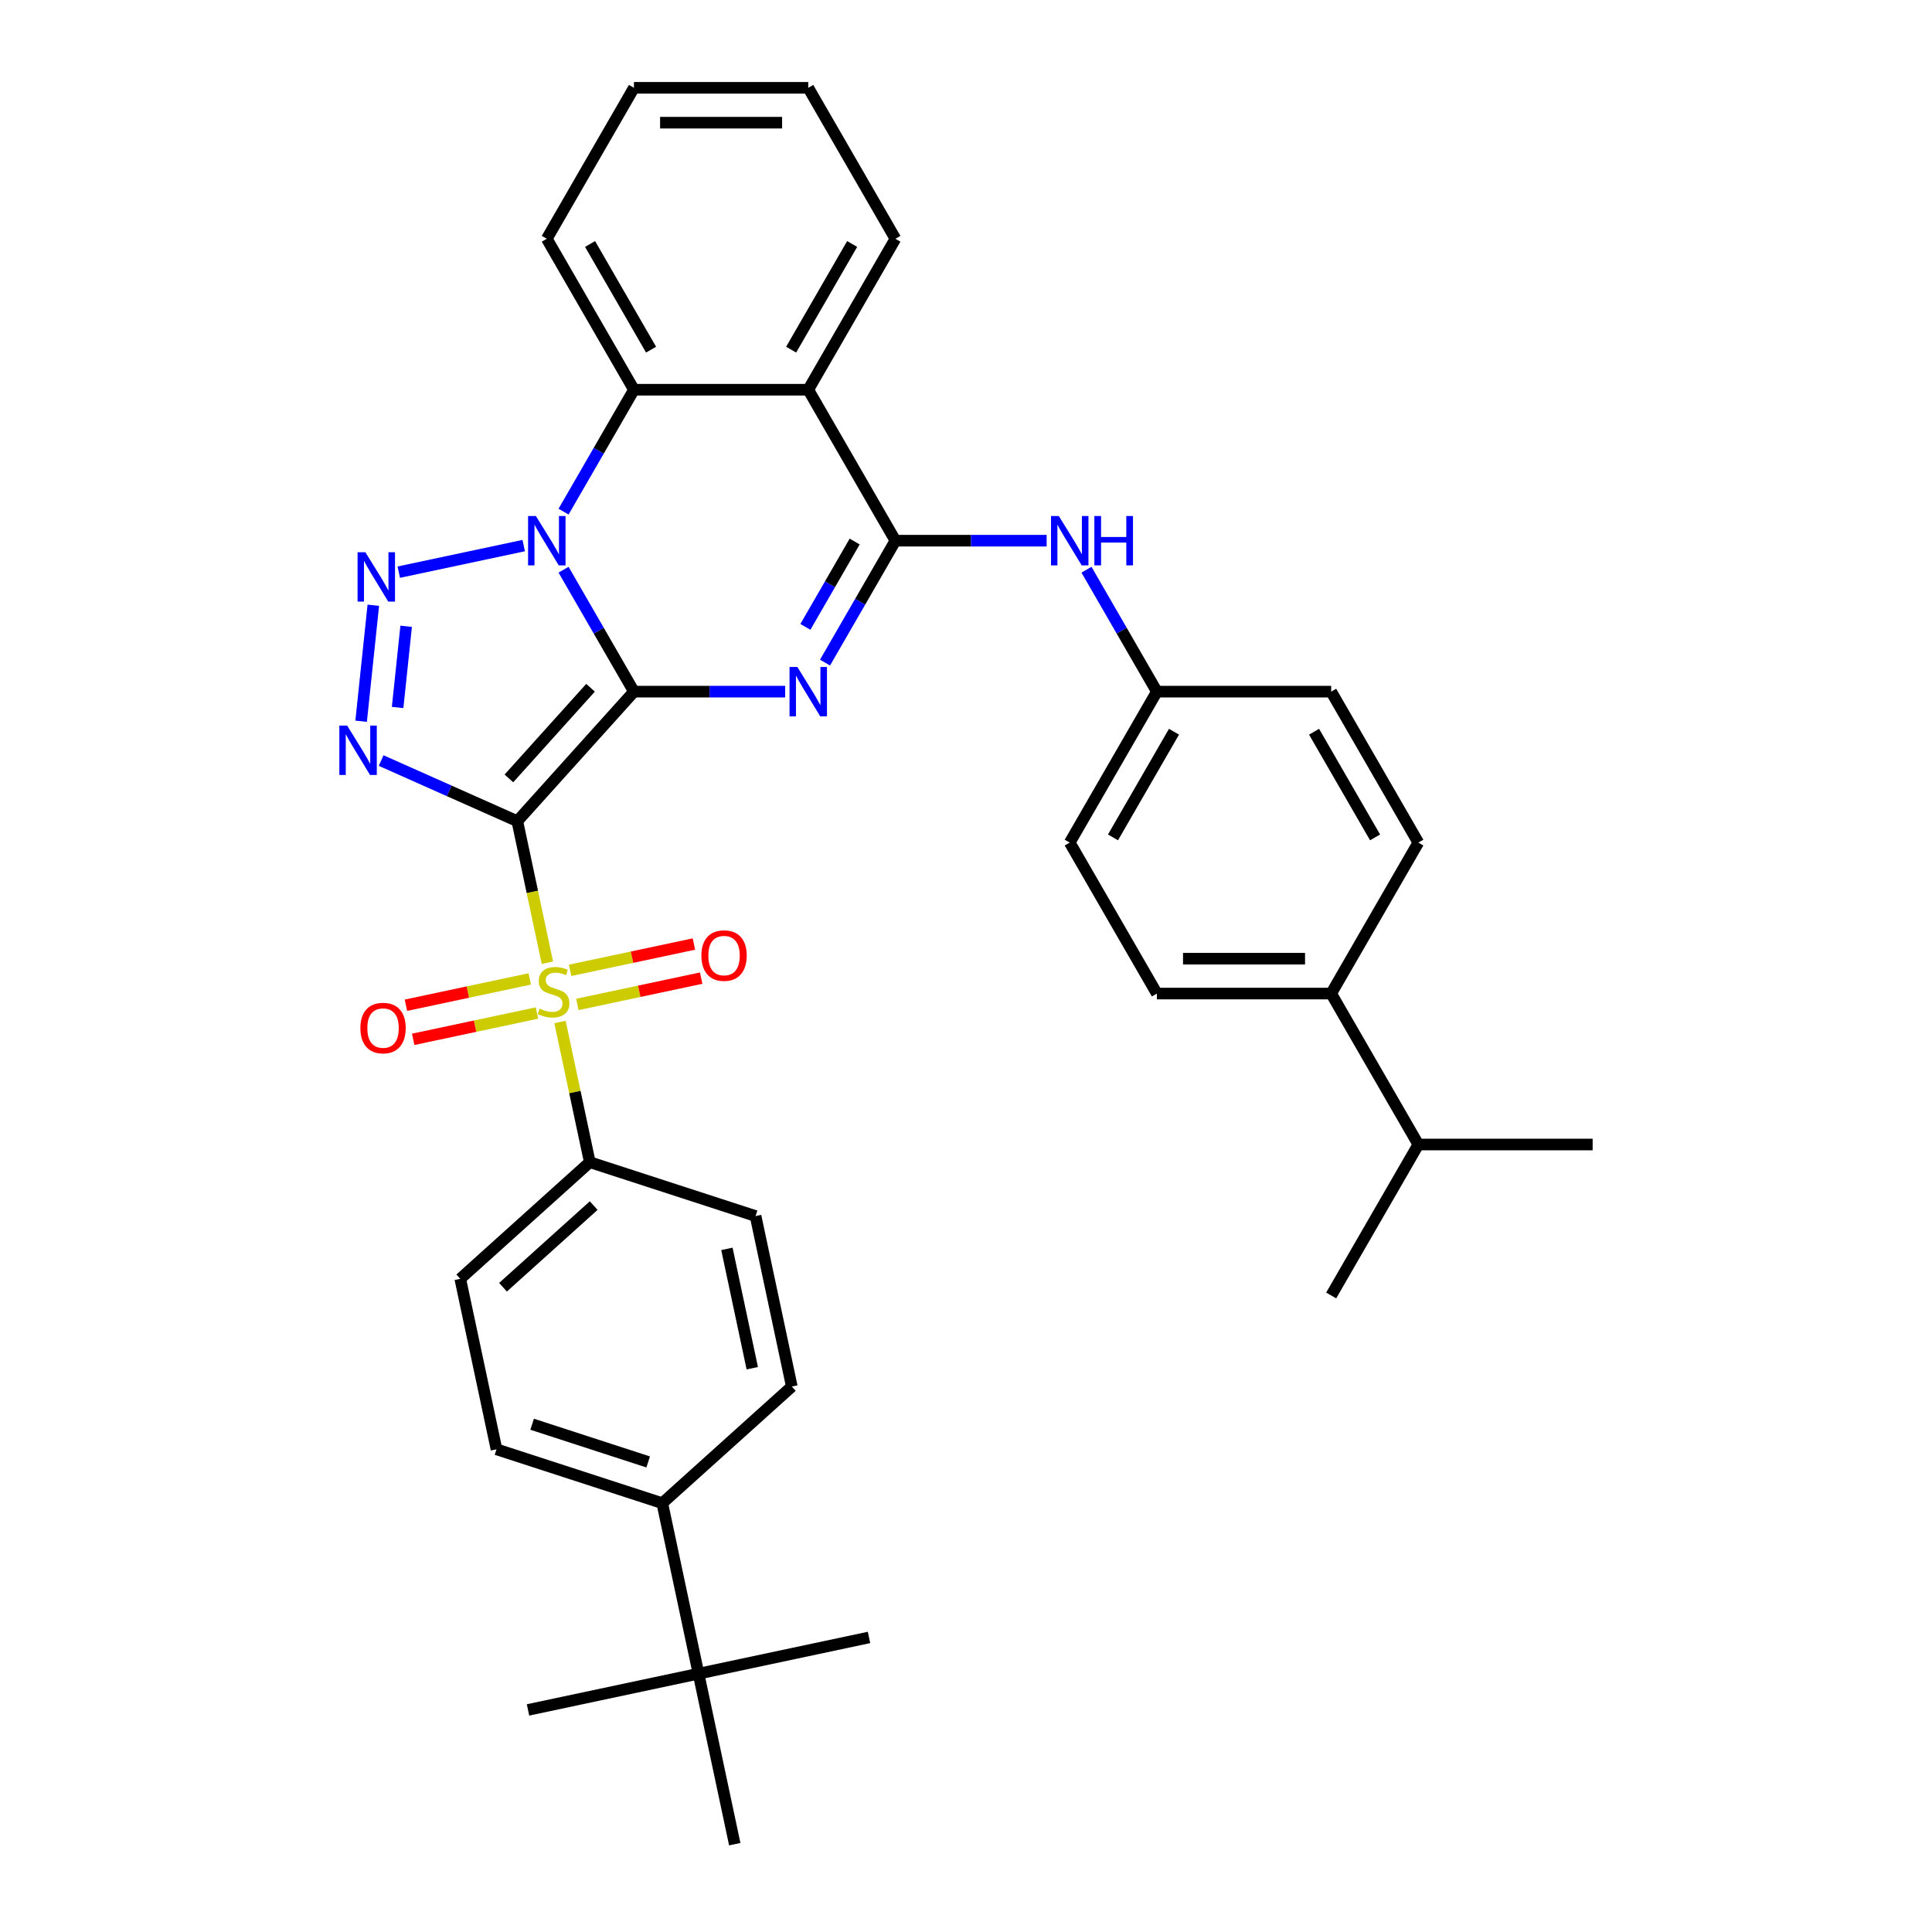 <?xml version='1.0' encoding='iso-8859-1'?>
<svg version='1.1' baseProfile='full'
              xmlns='http://www.w3.org/2000/svg'
                      xmlns:rdkit='http://www.rdkit.org/xml'
                      xmlns:xlink='http://www.w3.org/1999/xlink'
                  xml:space='preserve'
width='1000px' height='1000px' viewBox='0 0 1000 1000'>
<!-- END OF HEADER -->
<rect style='opacity:1.0;fill:#FFFFFF;stroke:none' width='1000' height='1000' x='0' y='0'> </rect>
<path class='bond-0' d='M 328.13,357.993 L 267.76,425.042' style='fill:none;fill-rule:evenodd;stroke:#000000;stroke-width:6px;stroke-linecap:butt;stroke-linejoin:miter;stroke-opacity:1' />
<path class='bond-0' d='M 305.665,355.977 L 263.406,402.91' style='fill:none;fill-rule:evenodd;stroke:#000000;stroke-width:6px;stroke-linecap:butt;stroke-linejoin:miter;stroke-opacity:1' />
<path class='bond-1' d='M 328.13,357.993 L 309.914,326.442' style='fill:none;fill-rule:evenodd;stroke:#000000;stroke-width:6px;stroke-linecap:butt;stroke-linejoin:miter;stroke-opacity:1' />
<path class='bond-1' d='M 309.914,326.442 L 291.697,294.89' style='fill:none;fill-rule:evenodd;stroke:#0000FF;stroke-width:6px;stroke-linecap:butt;stroke-linejoin:miter;stroke-opacity:1' />
<path class='bond-2' d='M 328.13,357.993 L 367.269,357.993' style='fill:none;fill-rule:evenodd;stroke:#000000;stroke-width:6px;stroke-linecap:butt;stroke-linejoin:miter;stroke-opacity:1' />
<path class='bond-2' d='M 367.269,357.993 L 406.407,357.993' style='fill:none;fill-rule:evenodd;stroke:#0000FF;stroke-width:6px;stroke-linecap:butt;stroke-linejoin:miter;stroke-opacity:1' />
<path class='bond-3' d='M 267.76,425.042 L 275.545,461.669' style='fill:none;fill-rule:evenodd;stroke:#000000;stroke-width:6px;stroke-linecap:butt;stroke-linejoin:miter;stroke-opacity:1' />
<path class='bond-3' d='M 275.545,461.669 L 283.331,498.297' style='fill:none;fill-rule:evenodd;stroke:#CCCC00;stroke-width:6px;stroke-linecap:butt;stroke-linejoin:miter;stroke-opacity:1' />
<path class='bond-4' d='M 267.76,425.042 L 232.521,409.353' style='fill:none;fill-rule:evenodd;stroke:#000000;stroke-width:6px;stroke-linecap:butt;stroke-linejoin:miter;stroke-opacity:1' />
<path class='bond-4' d='M 232.521,409.353 L 197.283,393.663' style='fill:none;fill-rule:evenodd;stroke:#0000FF;stroke-width:6px;stroke-linecap:butt;stroke-linejoin:miter;stroke-opacity:1' />
<path class='bond-5' d='M 271.074,282.398 L 206.408,296.143' style='fill:none;fill-rule:evenodd;stroke:#0000FF;stroke-width:6px;stroke-linecap:butt;stroke-linejoin:miter;stroke-opacity:1' />
<path class='bond-8' d='M 291.697,264.828 L 309.914,233.276' style='fill:none;fill-rule:evenodd;stroke:#0000FF;stroke-width:6px;stroke-linecap:butt;stroke-linejoin:miter;stroke-opacity:1' />
<path class='bond-8' d='M 309.914,233.276 L 328.13,201.724' style='fill:none;fill-rule:evenodd;stroke:#000000;stroke-width:6px;stroke-linecap:butt;stroke-linejoin:miter;stroke-opacity:1' />
<path class='bond-6' d='M 427.03,342.962 L 445.247,311.411' style='fill:none;fill-rule:evenodd;stroke:#0000FF;stroke-width:6px;stroke-linecap:butt;stroke-linejoin:miter;stroke-opacity:1' />
<path class='bond-6' d='M 445.247,311.411 L 463.463,279.859' style='fill:none;fill-rule:evenodd;stroke:#000000;stroke-width:6px;stroke-linecap:butt;stroke-linejoin:miter;stroke-opacity:1' />
<path class='bond-6' d='M 416.868,324.475 L 429.62,302.388' style='fill:none;fill-rule:evenodd;stroke:#0000FF;stroke-width:6px;stroke-linecap:butt;stroke-linejoin:miter;stroke-opacity:1' />
<path class='bond-6' d='M 429.62,302.388 L 442.372,280.302' style='fill:none;fill-rule:evenodd;stroke:#000000;stroke-width:6px;stroke-linecap:butt;stroke-linejoin:miter;stroke-opacity:1' />
<path class='bond-10' d='M 289.851,528.973 L 297.564,565.258' style='fill:none;fill-rule:evenodd;stroke:#CCCC00;stroke-width:6px;stroke-linecap:butt;stroke-linejoin:miter;stroke-opacity:1' />
<path class='bond-10' d='M 297.564,565.258 L 305.276,601.543' style='fill:none;fill-rule:evenodd;stroke:#000000;stroke-width:6px;stroke-linecap:butt;stroke-linejoin:miter;stroke-opacity:1' />
<path class='bond-11' d='M 298.841,519.897 L 330.884,513.086' style='fill:none;fill-rule:evenodd;stroke:#CCCC00;stroke-width:6px;stroke-linecap:butt;stroke-linejoin:miter;stroke-opacity:1' />
<path class='bond-11' d='M 330.884,513.086 L 362.927,506.275' style='fill:none;fill-rule:evenodd;stroke:#FF0000;stroke-width:6px;stroke-linecap:butt;stroke-linejoin:miter;stroke-opacity:1' />
<path class='bond-11' d='M 295.09,502.246 L 327.133,495.436' style='fill:none;fill-rule:evenodd;stroke:#CCCC00;stroke-width:6px;stroke-linecap:butt;stroke-linejoin:miter;stroke-opacity:1' />
<path class='bond-11' d='M 327.133,495.436 L 359.175,488.625' style='fill:none;fill-rule:evenodd;stroke:#FF0000;stroke-width:6px;stroke-linecap:butt;stroke-linejoin:miter;stroke-opacity:1' />
<path class='bond-12' d='M 274.194,506.688 L 242.152,513.499' style='fill:none;fill-rule:evenodd;stroke:#CCCC00;stroke-width:6px;stroke-linecap:butt;stroke-linejoin:miter;stroke-opacity:1' />
<path class='bond-12' d='M 242.152,513.499 L 210.109,520.31' style='fill:none;fill-rule:evenodd;stroke:#FF0000;stroke-width:6px;stroke-linecap:butt;stroke-linejoin:miter;stroke-opacity:1' />
<path class='bond-12' d='M 277.946,524.338 L 245.903,531.149' style='fill:none;fill-rule:evenodd;stroke:#CCCC00;stroke-width:6px;stroke-linecap:butt;stroke-linejoin:miter;stroke-opacity:1' />
<path class='bond-12' d='M 245.903,531.149 L 213.861,537.96' style='fill:none;fill-rule:evenodd;stroke:#FF0000;stroke-width:6px;stroke-linecap:butt;stroke-linejoin:miter;stroke-opacity:1' />
<path class='bond-36' d='M 186.917,373.314 L 193.228,313.27' style='fill:none;fill-rule:evenodd;stroke:#0000FF;stroke-width:6px;stroke-linecap:butt;stroke-linejoin:miter;stroke-opacity:1' />
<path class='bond-36' d='M 205.81,366.194 L 210.227,324.163' style='fill:none;fill-rule:evenodd;stroke:#0000FF;stroke-width:6px;stroke-linecap:butt;stroke-linejoin:miter;stroke-opacity:1' />
<path class='bond-7' d='M 463.463,279.859 L 418.352,201.724' style='fill:none;fill-rule:evenodd;stroke:#000000;stroke-width:6px;stroke-linecap:butt;stroke-linejoin:miter;stroke-opacity:1' />
<path class='bond-9' d='M 463.463,279.859 L 502.602,279.859' style='fill:none;fill-rule:evenodd;stroke:#000000;stroke-width:6px;stroke-linecap:butt;stroke-linejoin:miter;stroke-opacity:1' />
<path class='bond-9' d='M 502.602,279.859 L 541.74,279.859' style='fill:none;fill-rule:evenodd;stroke:#0000FF;stroke-width:6px;stroke-linecap:butt;stroke-linejoin:miter;stroke-opacity:1' />
<path class='bond-23' d='M 418.352,201.724 L 463.463,123.589' style='fill:none;fill-rule:evenodd;stroke:#000000;stroke-width:6px;stroke-linecap:butt;stroke-linejoin:miter;stroke-opacity:1' />
<path class='bond-23' d='M 409.492,180.982 L 441.07,126.287' style='fill:none;fill-rule:evenodd;stroke:#000000;stroke-width:6px;stroke-linecap:butt;stroke-linejoin:miter;stroke-opacity:1' />
<path class='bond-35' d='M 418.352,201.724 L 328.13,201.724' style='fill:none;fill-rule:evenodd;stroke:#000000;stroke-width:6px;stroke-linecap:butt;stroke-linejoin:miter;stroke-opacity:1' />
<path class='bond-27' d='M 328.13,201.724 L 283.019,123.589' style='fill:none;fill-rule:evenodd;stroke:#000000;stroke-width:6px;stroke-linecap:butt;stroke-linejoin:miter;stroke-opacity:1' />
<path class='bond-27' d='M 336.99,180.982 L 305.413,126.287' style='fill:none;fill-rule:evenodd;stroke:#000000;stroke-width:6px;stroke-linecap:butt;stroke-linejoin:miter;stroke-opacity:1' />
<path class='bond-20' d='M 562.364,294.89 L 580.58,326.442' style='fill:none;fill-rule:evenodd;stroke:#0000FF;stroke-width:6px;stroke-linecap:butt;stroke-linejoin:miter;stroke-opacity:1' />
<path class='bond-20' d='M 580.58,326.442 L 598.797,357.993' style='fill:none;fill-rule:evenodd;stroke:#000000;stroke-width:6px;stroke-linecap:butt;stroke-linejoin:miter;stroke-opacity:1' />
<path class='bond-16' d='M 305.276,601.543 L 391.083,629.423' style='fill:none;fill-rule:evenodd;stroke:#000000;stroke-width:6px;stroke-linecap:butt;stroke-linejoin:miter;stroke-opacity:1' />
<path class='bond-17' d='M 305.276,601.543 L 238.228,661.913' style='fill:none;fill-rule:evenodd;stroke:#000000;stroke-width:6px;stroke-linecap:butt;stroke-linejoin:miter;stroke-opacity:1' />
<path class='bond-17' d='M 307.293,624.008 L 260.359,666.267' style='fill:none;fill-rule:evenodd;stroke:#000000;stroke-width:6px;stroke-linecap:butt;stroke-linejoin:miter;stroke-opacity:1' />
<path class='bond-13' d='M 361.551,866.295 L 342.793,778.044' style='fill:none;fill-rule:evenodd;stroke:#000000;stroke-width:6px;stroke-linecap:butt;stroke-linejoin:miter;stroke-opacity:1' />
<path class='bond-28' d='M 361.551,866.295 L 273.3,885.053' style='fill:none;fill-rule:evenodd;stroke:#000000;stroke-width:6px;stroke-linecap:butt;stroke-linejoin:miter;stroke-opacity:1' />
<path class='bond-29' d='M 361.551,866.295 L 449.802,847.537' style='fill:none;fill-rule:evenodd;stroke:#000000;stroke-width:6px;stroke-linecap:butt;stroke-linejoin:miter;stroke-opacity:1' />
<path class='bond-30' d='M 361.551,866.295 L 380.309,954.545' style='fill:none;fill-rule:evenodd;stroke:#000000;stroke-width:6px;stroke-linecap:butt;stroke-linejoin:miter;stroke-opacity:1' />
<path class='bond-14' d='M 342.793,778.044 L 256.986,750.164' style='fill:none;fill-rule:evenodd;stroke:#000000;stroke-width:6px;stroke-linecap:butt;stroke-linejoin:miter;stroke-opacity:1' />
<path class='bond-14' d='M 335.498,756.701 L 275.433,737.185' style='fill:none;fill-rule:evenodd;stroke:#000000;stroke-width:6px;stroke-linecap:butt;stroke-linejoin:miter;stroke-opacity:1' />
<path class='bond-38' d='M 342.793,778.044 L 409.841,717.674' style='fill:none;fill-rule:evenodd;stroke:#000000;stroke-width:6px;stroke-linecap:butt;stroke-linejoin:miter;stroke-opacity:1' />
<path class='bond-15' d='M 689.019,514.263 L 598.797,514.263' style='fill:none;fill-rule:evenodd;stroke:#000000;stroke-width:6px;stroke-linecap:butt;stroke-linejoin:miter;stroke-opacity:1' />
<path class='bond-15' d='M 675.486,496.218 L 612.33,496.218' style='fill:none;fill-rule:evenodd;stroke:#000000;stroke-width:6px;stroke-linecap:butt;stroke-linejoin:miter;stroke-opacity:1' />
<path class='bond-24' d='M 689.019,514.263 L 734.13,592.398' style='fill:none;fill-rule:evenodd;stroke:#000000;stroke-width:6px;stroke-linecap:butt;stroke-linejoin:miter;stroke-opacity:1' />
<path class='bond-39' d='M 689.019,514.263 L 734.13,436.128' style='fill:none;fill-rule:evenodd;stroke:#000000;stroke-width:6px;stroke-linecap:butt;stroke-linejoin:miter;stroke-opacity:1' />
<path class='bond-19' d='M 391.083,629.423 L 409.841,717.674' style='fill:none;fill-rule:evenodd;stroke:#000000;stroke-width:6px;stroke-linecap:butt;stroke-linejoin:miter;stroke-opacity:1' />
<path class='bond-19' d='M 376.246,646.412 L 389.377,708.188' style='fill:none;fill-rule:evenodd;stroke:#000000;stroke-width:6px;stroke-linecap:butt;stroke-linejoin:miter;stroke-opacity:1' />
<path class='bond-18' d='M 238.228,661.913 L 256.986,750.164' style='fill:none;fill-rule:evenodd;stroke:#000000;stroke-width:6px;stroke-linecap:butt;stroke-linejoin:miter;stroke-opacity:1' />
<path class='bond-25' d='M 598.797,357.993 L 689.019,357.993' style='fill:none;fill-rule:evenodd;stroke:#000000;stroke-width:6px;stroke-linecap:butt;stroke-linejoin:miter;stroke-opacity:1' />
<path class='bond-26' d='M 598.797,357.993 L 553.686,436.128' style='fill:none;fill-rule:evenodd;stroke:#000000;stroke-width:6px;stroke-linecap:butt;stroke-linejoin:miter;stroke-opacity:1' />
<path class='bond-26' d='M 607.657,378.736 L 576.079,433.43' style='fill:none;fill-rule:evenodd;stroke:#000000;stroke-width:6px;stroke-linecap:butt;stroke-linejoin:miter;stroke-opacity:1' />
<path class='bond-21' d='M 598.797,514.263 L 553.686,436.128' style='fill:none;fill-rule:evenodd;stroke:#000000;stroke-width:6px;stroke-linecap:butt;stroke-linejoin:miter;stroke-opacity:1' />
<path class='bond-22' d='M 734.13,436.128 L 689.019,357.993' style='fill:none;fill-rule:evenodd;stroke:#000000;stroke-width:6px;stroke-linecap:butt;stroke-linejoin:miter;stroke-opacity:1' />
<path class='bond-22' d='M 711.736,433.43 L 680.159,378.736' style='fill:none;fill-rule:evenodd;stroke:#000000;stroke-width:6px;stroke-linecap:butt;stroke-linejoin:miter;stroke-opacity:1' />
<path class='bond-33' d='M 463.463,123.589 L 418.352,45.455' style='fill:none;fill-rule:evenodd;stroke:#000000;stroke-width:6px;stroke-linecap:butt;stroke-linejoin:miter;stroke-opacity:1' />
<path class='bond-31' d='M 734.13,592.398 L 689.019,670.532' style='fill:none;fill-rule:evenodd;stroke:#000000;stroke-width:6px;stroke-linecap:butt;stroke-linejoin:miter;stroke-opacity:1' />
<path class='bond-32' d='M 734.13,592.398 L 824.352,592.398' style='fill:none;fill-rule:evenodd;stroke:#000000;stroke-width:6px;stroke-linecap:butt;stroke-linejoin:miter;stroke-opacity:1' />
<path class='bond-34' d='M 283.019,123.589 L 328.13,45.455' style='fill:none;fill-rule:evenodd;stroke:#000000;stroke-width:6px;stroke-linecap:butt;stroke-linejoin:miter;stroke-opacity:1' />
<path class='bond-37' d='M 418.352,45.455 L 328.13,45.455' style='fill:none;fill-rule:evenodd;stroke:#000000;stroke-width:6px;stroke-linecap:butt;stroke-linejoin:miter;stroke-opacity:1' />
<path class='bond-37' d='M 404.819,63.499 L 341.663,63.499' style='fill:none;fill-rule:evenodd;stroke:#000000;stroke-width:6px;stroke-linecap:butt;stroke-linejoin:miter;stroke-opacity:1' />
<path  class='atom-2' d='M 277.371 267.083
L 285.744 280.617
Q 286.574 281.952, 287.909 284.37
Q 289.244 286.788, 289.317 286.932
L 289.317 267.083
L 292.709 267.083
L 292.709 292.634
L 289.208 292.634
L 280.222 277.838
Q 279.176 276.105, 278.057 274.121
Q 276.974 272.136, 276.649 271.522
L 276.649 292.634
L 273.329 292.634
L 273.329 267.083
L 277.371 267.083
' fill='#0000FF'/>
<path  class='atom-3' d='M 412.704 345.218
L 421.077 358.751
Q 421.907 360.087, 423.242 362.505
Q 424.578 364.923, 424.65 365.067
L 424.65 345.218
L 428.042 345.218
L 428.042 370.769
L 424.542 370.769
L 415.555 355.972
Q 414.509 354.24, 413.39 352.255
Q 412.307 350.27, 411.983 349.657
L 411.983 370.769
L 408.662 370.769
L 408.662 345.218
L 412.704 345.218
' fill='#0000FF'/>
<path  class='atom-4' d='M 279.3 522.062
Q 279.589 522.17, 280.78 522.675
Q 281.971 523.181, 283.27 523.505
Q 284.605 523.794, 285.904 523.794
Q 288.322 523.794, 289.73 522.639
Q 291.137 521.448, 291.137 519.391
Q 291.137 517.984, 290.416 517.118
Q 289.73 516.252, 288.647 515.782
Q 287.565 515.313, 285.76 514.772
Q 283.486 514.086, 282.115 513.437
Q 280.78 512.787, 279.805 511.416
Q 278.867 510.044, 278.867 507.735
Q 278.867 504.523, 281.032 502.538
Q 283.234 500.553, 287.565 500.553
Q 290.524 500.553, 293.88 501.96
L 293.05 504.739
Q 289.982 503.476, 287.673 503.476
Q 285.183 503.476, 283.811 504.523
Q 282.44 505.533, 282.476 507.302
Q 282.476 508.673, 283.162 509.503
Q 283.883 510.333, 284.894 510.802
Q 285.941 511.271, 287.673 511.813
Q 289.982 512.534, 291.354 513.256
Q 292.725 513.978, 293.7 515.458
Q 294.71 516.901, 294.71 519.391
Q 294.71 522.928, 292.328 524.841
Q 289.982 526.717, 286.049 526.717
Q 283.775 526.717, 282.043 526.212
Q 280.347 525.743, 278.326 524.913
L 279.3 522.062
' fill='#CCCC00'/>
<path  class='atom-5' d='M 179.69 375.569
L 188.062 389.103
Q 188.892 390.438, 190.228 392.856
Q 191.563 395.274, 191.635 395.418
L 191.635 375.569
L 195.027 375.569
L 195.027 401.12
L 191.527 401.12
L 182.541 386.324
Q 181.494 384.592, 180.375 382.607
Q 179.293 380.622, 178.968 380.008
L 178.968 401.12
L 175.648 401.12
L 175.648 375.569
L 179.69 375.569
' fill='#0000FF'/>
<path  class='atom-6' d='M 189.12 285.842
L 197.493 299.375
Q 198.323 300.71, 199.658 303.128
Q 200.994 305.546, 201.066 305.69
L 201.066 285.842
L 204.458 285.842
L 204.458 311.392
L 200.958 311.392
L 191.971 296.596
Q 190.925 294.864, 189.806 292.879
Q 188.723 290.894, 188.399 290.28
L 188.399 311.392
L 185.079 311.392
L 185.079 285.842
L 189.12 285.842
' fill='#0000FF'/>
<path  class='atom-10' d='M 548.038 267.083
L 556.41 280.617
Q 557.24 281.952, 558.576 284.37
Q 559.911 286.788, 559.983 286.932
L 559.983 267.083
L 563.376 267.083
L 563.376 292.634
L 559.875 292.634
L 550.889 277.838
Q 549.842 276.105, 548.723 274.121
Q 547.641 272.136, 547.316 271.522
L 547.316 292.634
L 543.996 292.634
L 543.996 267.083
L 548.038 267.083
' fill='#0000FF'/>
<path  class='atom-10' d='M 566.443 267.083
L 569.908 267.083
L 569.908 277.946
L 582.972 277.946
L 582.972 267.083
L 586.436 267.083
L 586.436 292.634
L 582.972 292.634
L 582.972 280.833
L 569.908 280.833
L 569.908 292.634
L 566.443 292.634
L 566.443 267.083
' fill='#0000FF'/>
<path  class='atom-12' d='M 363.04 494.606
Q 363.04 488.471, 366.071 485.043
Q 369.103 481.614, 374.769 481.614
Q 380.435 481.614, 383.466 485.043
Q 386.497 488.471, 386.497 494.606
Q 386.497 500.813, 383.43 504.35
Q 380.362 507.851, 374.769 507.851
Q 369.139 507.851, 366.071 504.35
Q 363.04 500.85, 363.04 494.606
M 374.769 504.964
Q 378.666 504.964, 380.759 502.365
Q 382.889 499.731, 382.889 494.606
Q 382.889 489.59, 380.759 487.064
Q 378.666 484.501, 374.769 484.501
Q 370.871 484.501, 368.742 487.028
Q 366.649 489.554, 366.649 494.606
Q 366.649 499.767, 368.742 502.365
Q 370.871 504.964, 374.769 504.964
' fill='#FF0000'/>
<path  class='atom-13' d='M 186.538 532.123
Q 186.538 525.988, 189.57 522.559
Q 192.601 519.131, 198.267 519.131
Q 203.933 519.131, 206.965 522.559
Q 209.996 525.988, 209.996 532.123
Q 209.996 538.33, 206.929 541.867
Q 203.861 545.367, 198.267 545.367
Q 192.637 545.367, 189.57 541.867
Q 186.538 538.366, 186.538 532.123
M 198.267 542.48
Q 202.165 542.48, 204.258 539.882
Q 206.387 537.247, 206.387 532.123
Q 206.387 527.106, 204.258 524.58
Q 202.165 522.018, 198.267 522.018
Q 194.37 522.018, 192.24 524.544
Q 190.147 527.07, 190.147 532.123
Q 190.147 537.283, 192.24 539.882
Q 194.37 542.48, 198.267 542.48
' fill='#FF0000'/>
</svg>
